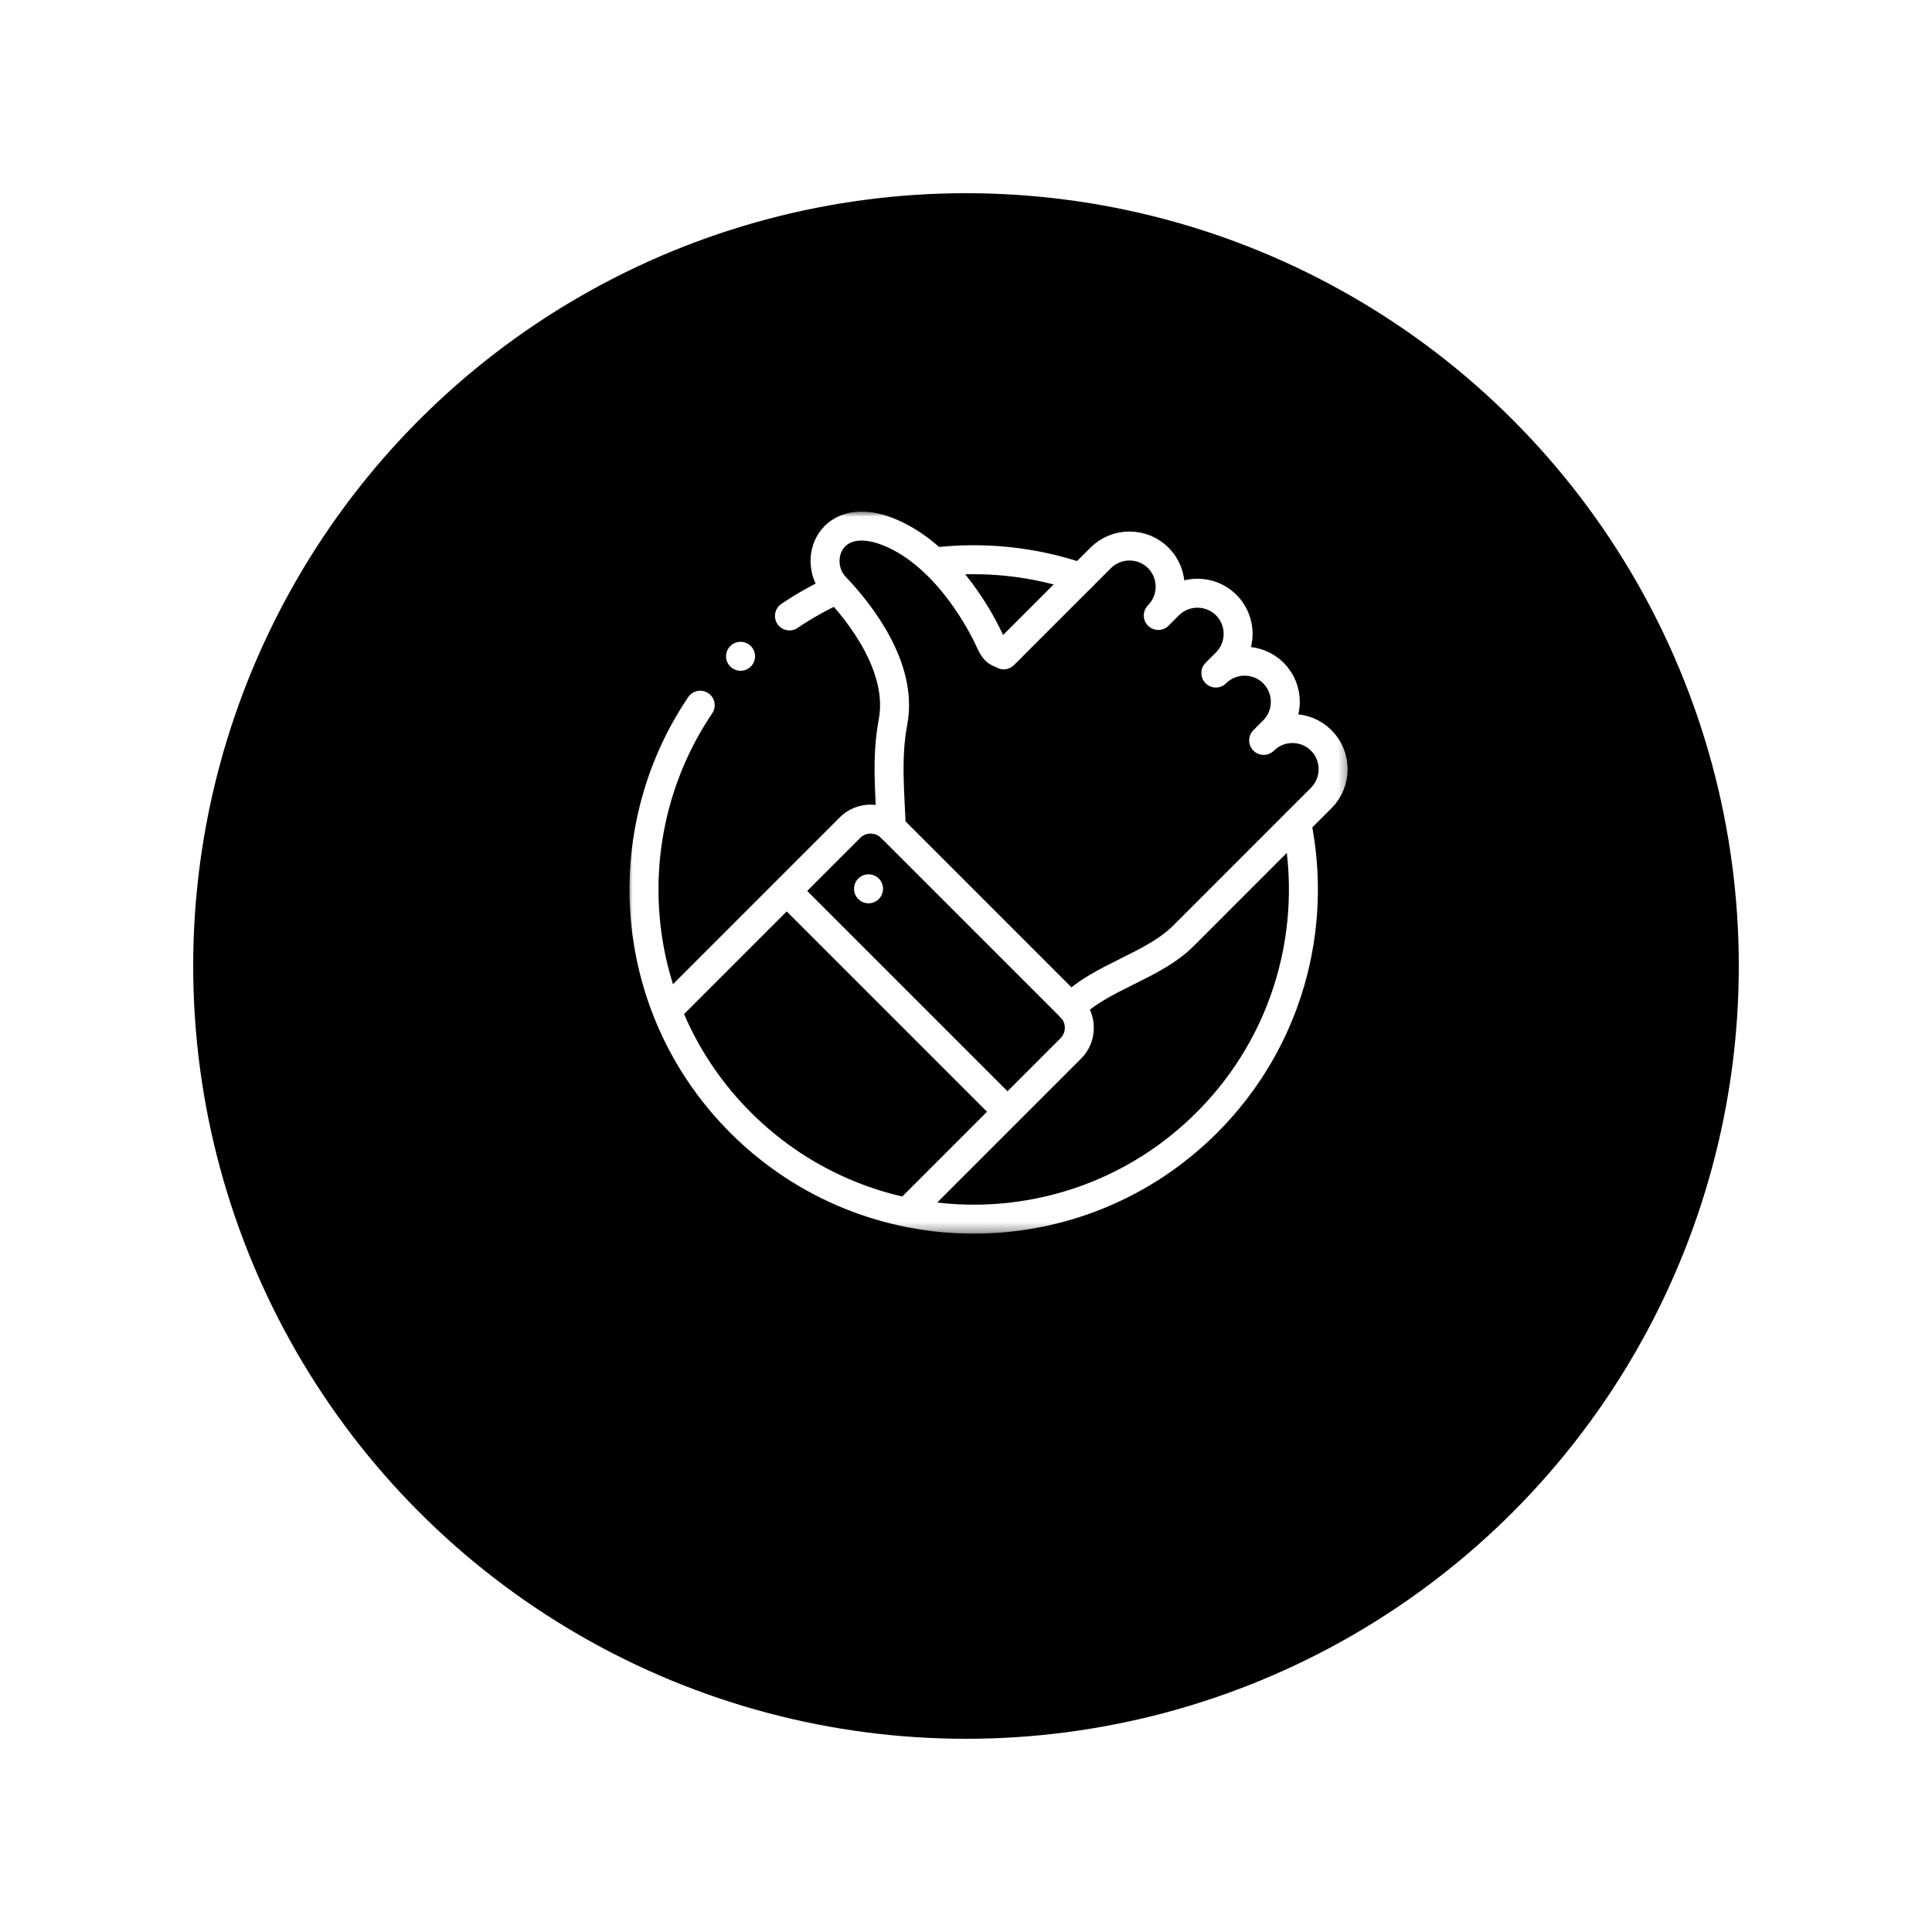 <?xml version="1.0" encoding="UTF-8"?> <svg xmlns="http://www.w3.org/2000/svg" width="200" height="200" viewBox="0 0 200 200" fill="none"><g filter="url(#filter0_d_106_922)"><circle cx="100" cy="90" r="80" fill="#5836FB" style="fill:#5836FB;fill:color(display-p3 0.345 0.212 0.984);fill-opacity:1;"></circle></g><mask id="mask0_106_922" style="mask-type:luminance" maskUnits="userSpaceOnUse" x="65" y="53" width="75" height="75"><path d="M65 53H139.667V127.667H65V53Z" fill="white" style="fill:white;fill-opacity:1;"></path></mask><g mask="url(#mask0_106_922)"><path d="M92.264 85.674C92.127 81.935 91.746 78.433 92.445 74.733C93.511 69.079 88.978 63.372 86.471 60.758C83.964 58.145 85.92 52.585 92.054 55.092C98.188 57.599 101.83 64.93 102.452 66.312C103.074 67.694 103.281 67.424 103.908 67.79L113.944 57.753C115.583 56.114 118.266 56.114 119.905 57.753V57.753C121.544 59.392 121.544 62.075 119.905 63.714L120.98 62.638C122.62 60.999 125.302 60.999 126.941 62.638C128.58 64.278 128.58 66.96 126.941 68.599L125.865 69.674C127.505 68.035 130.187 68.035 131.826 69.674C133.465 71.314 133.465 73.996 131.826 75.635L130.814 76.647C132.453 75.008 135.135 75.008 136.774 76.647C138.413 78.287 138.413 80.969 136.774 82.608L122.508 96.875C119.334 100.049 114.027 101.089 110.853 104.262" stroke="white" style="stroke:white;stroke-opacity:1;" stroke-width="3" stroke-miterlimit="2.613" stroke-linecap="round" stroke-linejoin="round"></path><path d="M93.963 125.419L110.852 108.53C112.025 107.357 112.025 105.436 110.852 104.263L92.264 85.674C91.09 84.501 89.17 84.501 87.996 85.674L69.13 104.541" stroke="white" style="stroke:white;stroke-opacity:1;" stroke-width="3" stroke-miterlimit="2.613" stroke-linecap="round" stroke-linejoin="round"></path><path d="M81.723 63.761C83.271 62.716 84.887 61.811 86.551 61.047M134.232 85.194C136.457 96.053 133.358 107.786 124.934 116.211C111.604 129.54 89.992 129.54 76.662 116.211C64.912 104.461 63.522 86.277 72.486 73.002M96.746 58.182C101.821 57.578 107.004 58.114 111.885 59.785" stroke="white" style="stroke:white;stroke-opacity:1;" stroke-width="3" stroke-miterlimit="2.613" stroke-linecap="round" stroke-linejoin="round"></path><path d="M81.871 92.659L103.867 114.655" stroke="white" style="stroke:white;stroke-opacity:1;" stroke-width="3" stroke-miterlimit="2.613" stroke-linecap="round" stroke-linejoin="round"></path><path d="M89.91 92.01L89.911 92.009" stroke="white" style="stroke:white;stroke-opacity:1;" stroke-width="3" stroke-miterlimit="22.926" stroke-linecap="round" stroke-linejoin="round"></path><path d="M76.661 67.939H76.663" stroke="white" style="stroke:white;stroke-opacity:1;" stroke-width="3" stroke-miterlimit="2.613" stroke-linecap="round" stroke-linejoin="round"></path></g><defs><filter id="filter0_d_106_922" x="0" y="0" width="200" height="200" filterUnits="userSpaceOnUse" color-interpolation-filters="sRGB"><feFlood flood-opacity="0" result="BackgroundImageFix"></feFlood><feColorMatrix in="SourceAlpha" type="matrix" values="0 0 0 0 0 0 0 0 0 0 0 0 0 0 0 0 0 0 127 0" result="hardAlpha"></feColorMatrix><feOffset dy="10"></feOffset><feGaussianBlur stdDeviation="10"></feGaussianBlur><feComposite in2="hardAlpha" operator="out"></feComposite><feColorMatrix type="matrix" values="0 0 0 0 0.329 0 0 0 0 0.42 0 0 0 0 0.598 0 0 0 0.25 0"></feColorMatrix><feBlend mode="normal" in2="BackgroundImageFix" result="effect1_dropShadow_106_922"></feBlend><feBlend mode="normal" in="SourceGraphic" in2="effect1_dropShadow_106_922" result="shape"></feBlend></filter></defs></svg> 
